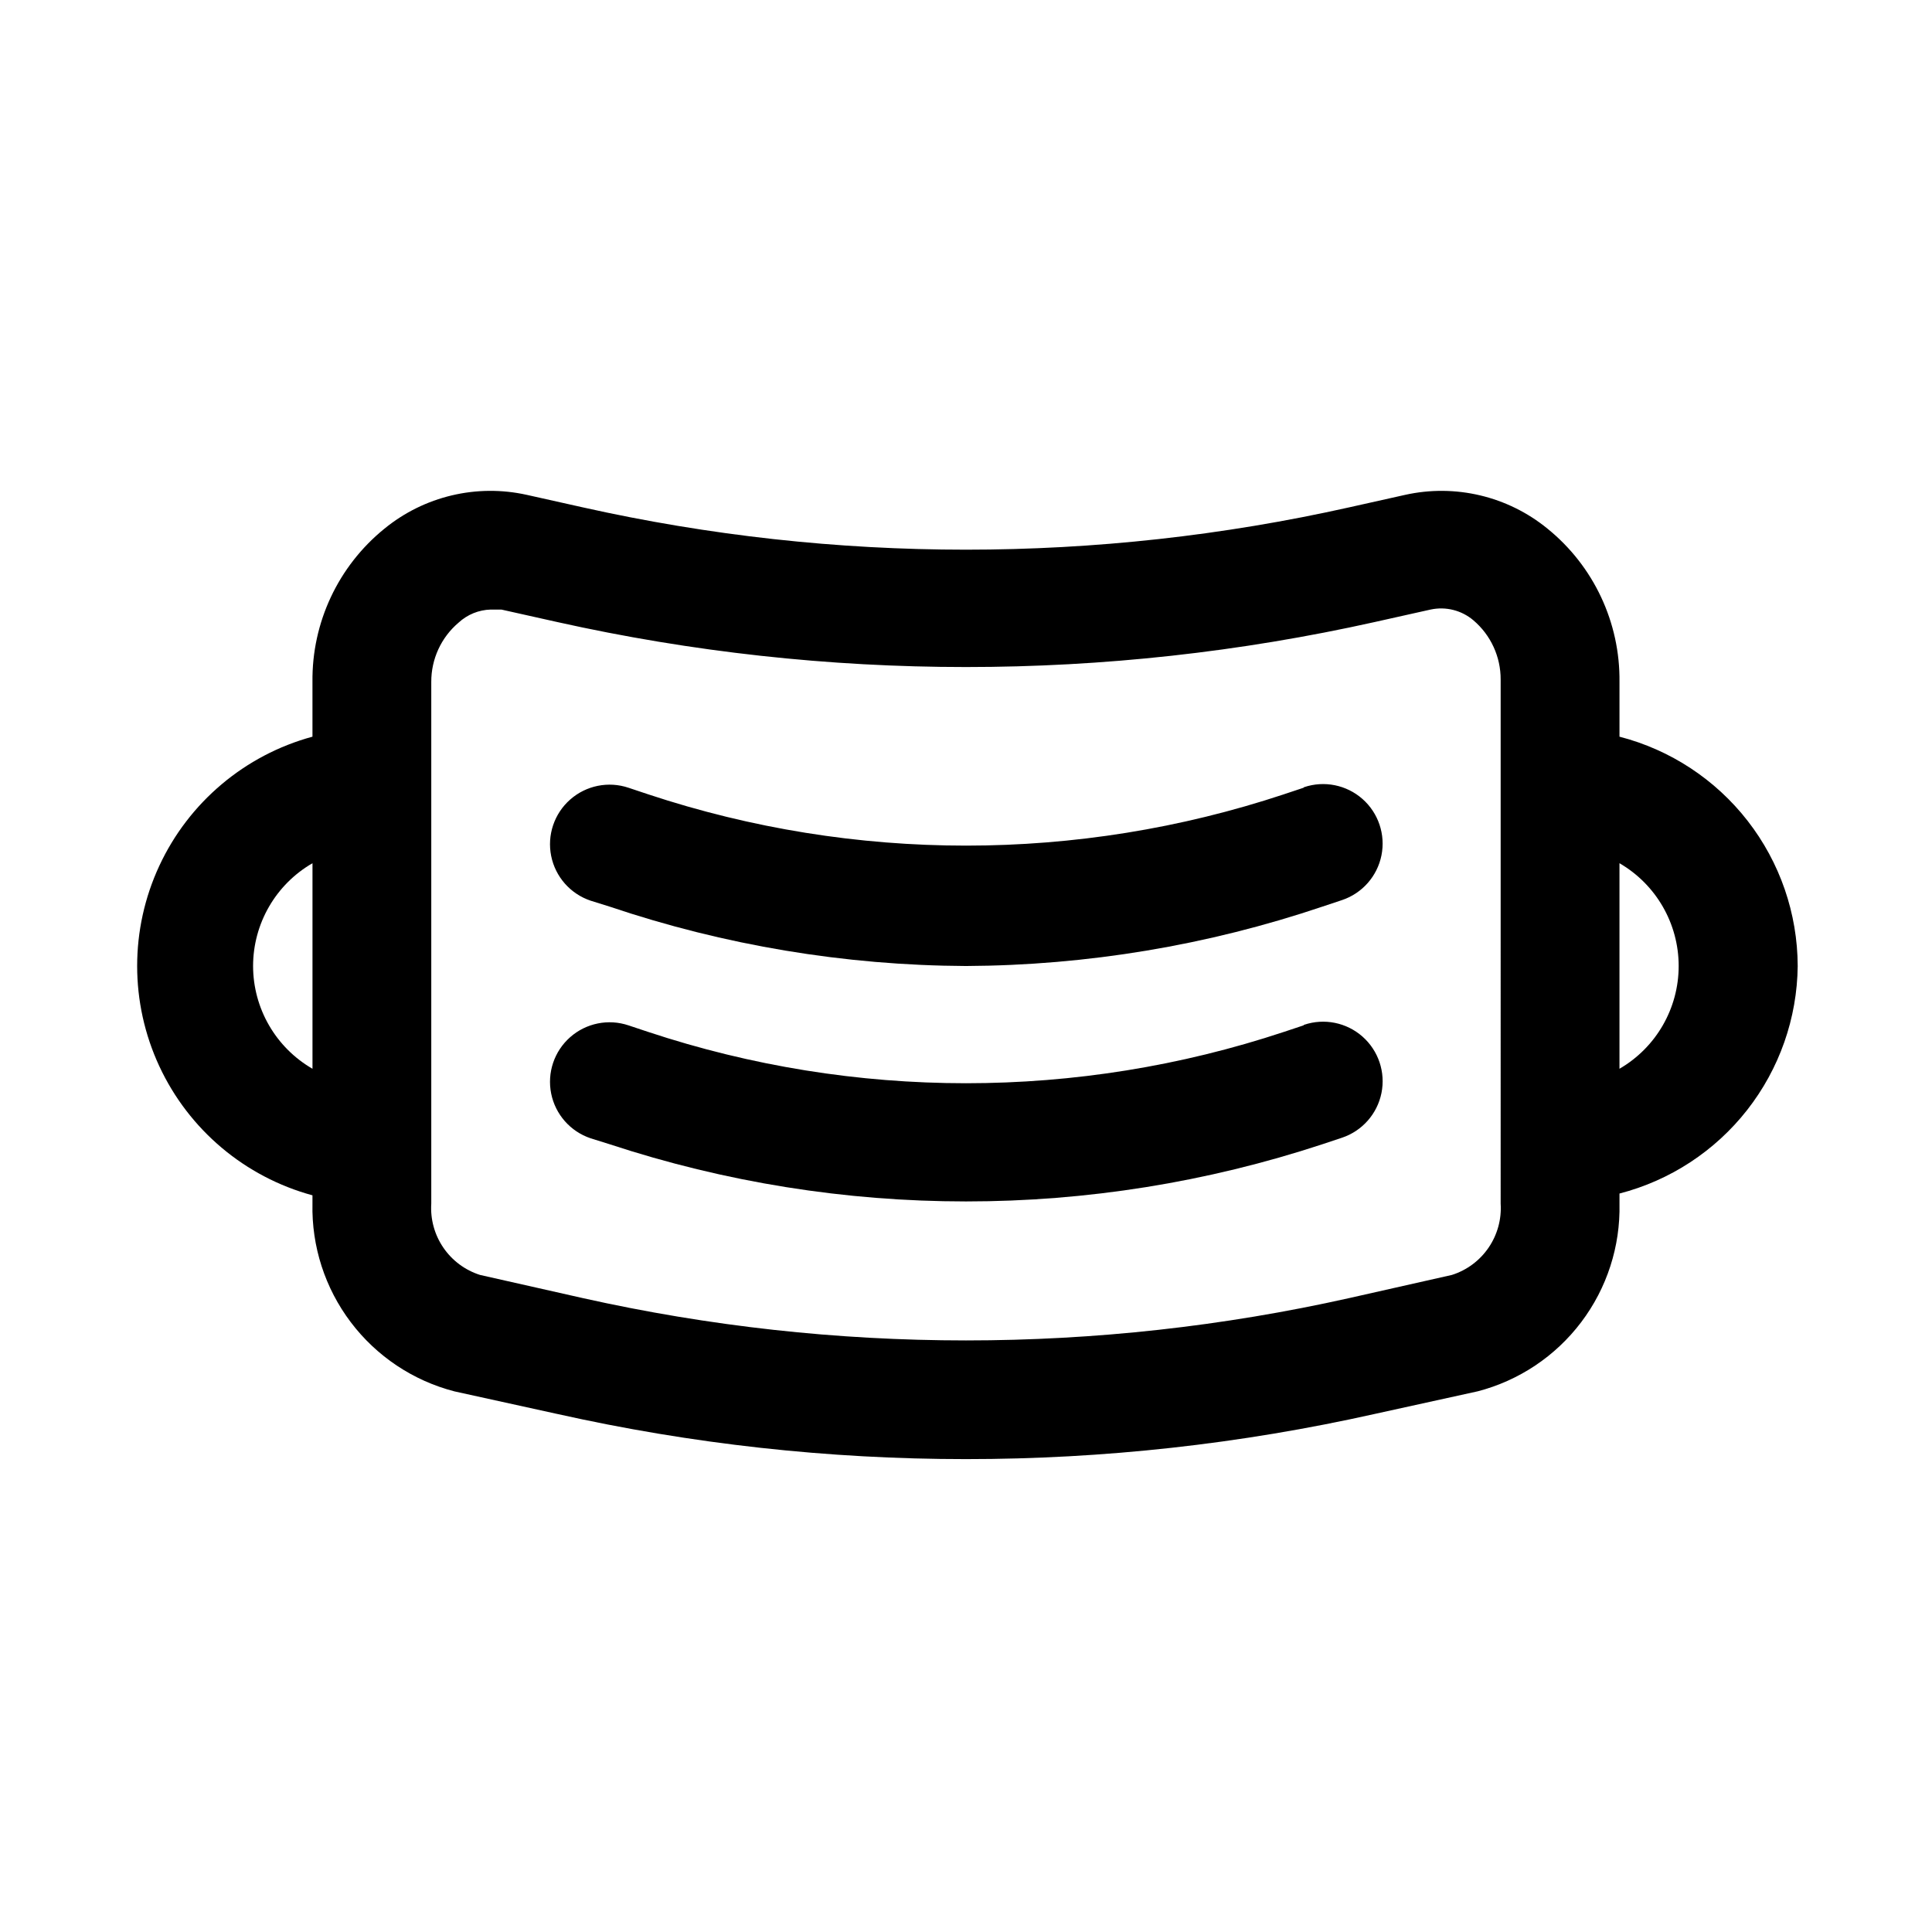 <?xml version="1.0" encoding="UTF-8"?>
<!-- Uploaded to: SVG Repo, www.svgrepo.com, Generator: SVG Repo Mixer Tools -->
<svg fill="#000000" width="800px" height="800px" version="1.1" viewBox="144 144 512 512" xmlns="http://www.w3.org/2000/svg">
 <g>
  <path d="m620.41 400c-0.043-13.93-4.703-27.445-13.25-38.441-8.547-10.996-20.496-18.852-33.98-22.332v-14.484c0.191-15.742-6.824-30.703-19.051-40.621-10.551-8.633-24.48-11.941-37.785-8.973l-14.801 3.305c-66.871 14.957-136.22 14.957-203.1 0l-14.801-3.305c-13.305-2.969-27.234 0.34-37.785 8.973-12.227 9.918-19.242 24.879-19.051 40.621v14.484c-17.91 4.867-32.766 17.391-40.59 34.227-7.824 16.832-7.824 36.258 0 53.094 7.824 16.832 22.68 29.355 40.59 34.223v2.207c-0.254 11.32 3.324 22.395 10.156 31.422 6.828 9.031 16.512 15.492 27.473 18.328l27.238 5.984v-0.004c35.555 7.961 71.883 11.977 108.32 11.969 36.434 0.008 72.762-4.008 108.32-11.969l27.238-5.984v0.004c10.961-2.836 20.645-9.297 27.473-18.328 6.832-9.027 10.41-20.102 10.156-31.422v-2.68c13.406-3.461 25.297-11.242 33.836-22.141 8.539-10.902 13.246-24.312 13.395-38.156zm-409.34 0c0.012-11.238 6.012-21.621 15.742-27.238v54.473c-9.73-5.617-15.73-15.996-15.742-27.234zm330.62 62.977c0.266 4.137-0.863 8.246-3.203 11.668-2.34 3.426-5.754 5.965-9.707 7.223l-27.238 6.141c-66.871 14.957-136.22 14.957-203.1 0l-27.238-6.141c-3.949-1.258-7.367-3.797-9.707-7.223-2.34-3.422-3.469-7.531-3.203-11.668v-138.23c-0.035-6.062 2.617-11.828 7.242-15.746 2.324-2.144 5.344-3.375 8.504-3.461h2.832l14.801 3.305c71.336 15.902 145.3 15.902 216.64 0l14.801-3.305c4.012-0.867 8.203 0.18 11.336 2.832 4.625 3.918 7.277 9.684 7.242 15.746zm31.488-36.211v-54.004c9.711 5.633 15.688 16.012 15.688 27.238s-5.977 21.602-15.688 27.234z"/>
  <path d="m489.43 352.77-5.195 1.73v0.004c-54.691 18.129-113.77 18.129-168.46 0l-5.195-1.734c-5.344-1.801-11.242-0.613-15.473 3.117-4.231 3.727-6.152 9.43-5.039 14.957s5.09 10.039 10.434 11.84l5.039 1.574c30.441 10.273 62.336 15.586 94.465 15.746 32.125-0.16 64.02-5.473 94.461-15.746l5.195-1.73h0.004c5.34-1.801 9.32-6.316 10.434-11.844 1.113-5.527-0.809-11.227-5.039-14.957-4.231-3.727-10.129-4.914-15.473-3.113z"/>
  <path d="m489.43 415.74-5.195 1.73c-54.691 18.133-113.77 18.133-168.46 0l-5.195-1.73c-5.344-1.801-11.242-0.613-15.473 3.117-4.231 3.727-6.152 9.426-5.039 14.957 1.113 5.527 5.09 10.039 10.434 11.84l5.039 1.574c61.352 20.219 127.57 20.219 188.93 0l5.195-1.73h0.004c5.34-1.801 9.32-6.316 10.434-11.844s-0.809-11.227-5.039-14.957c-4.231-3.727-10.129-4.914-15.473-3.113z"/>
 </g>
</svg>